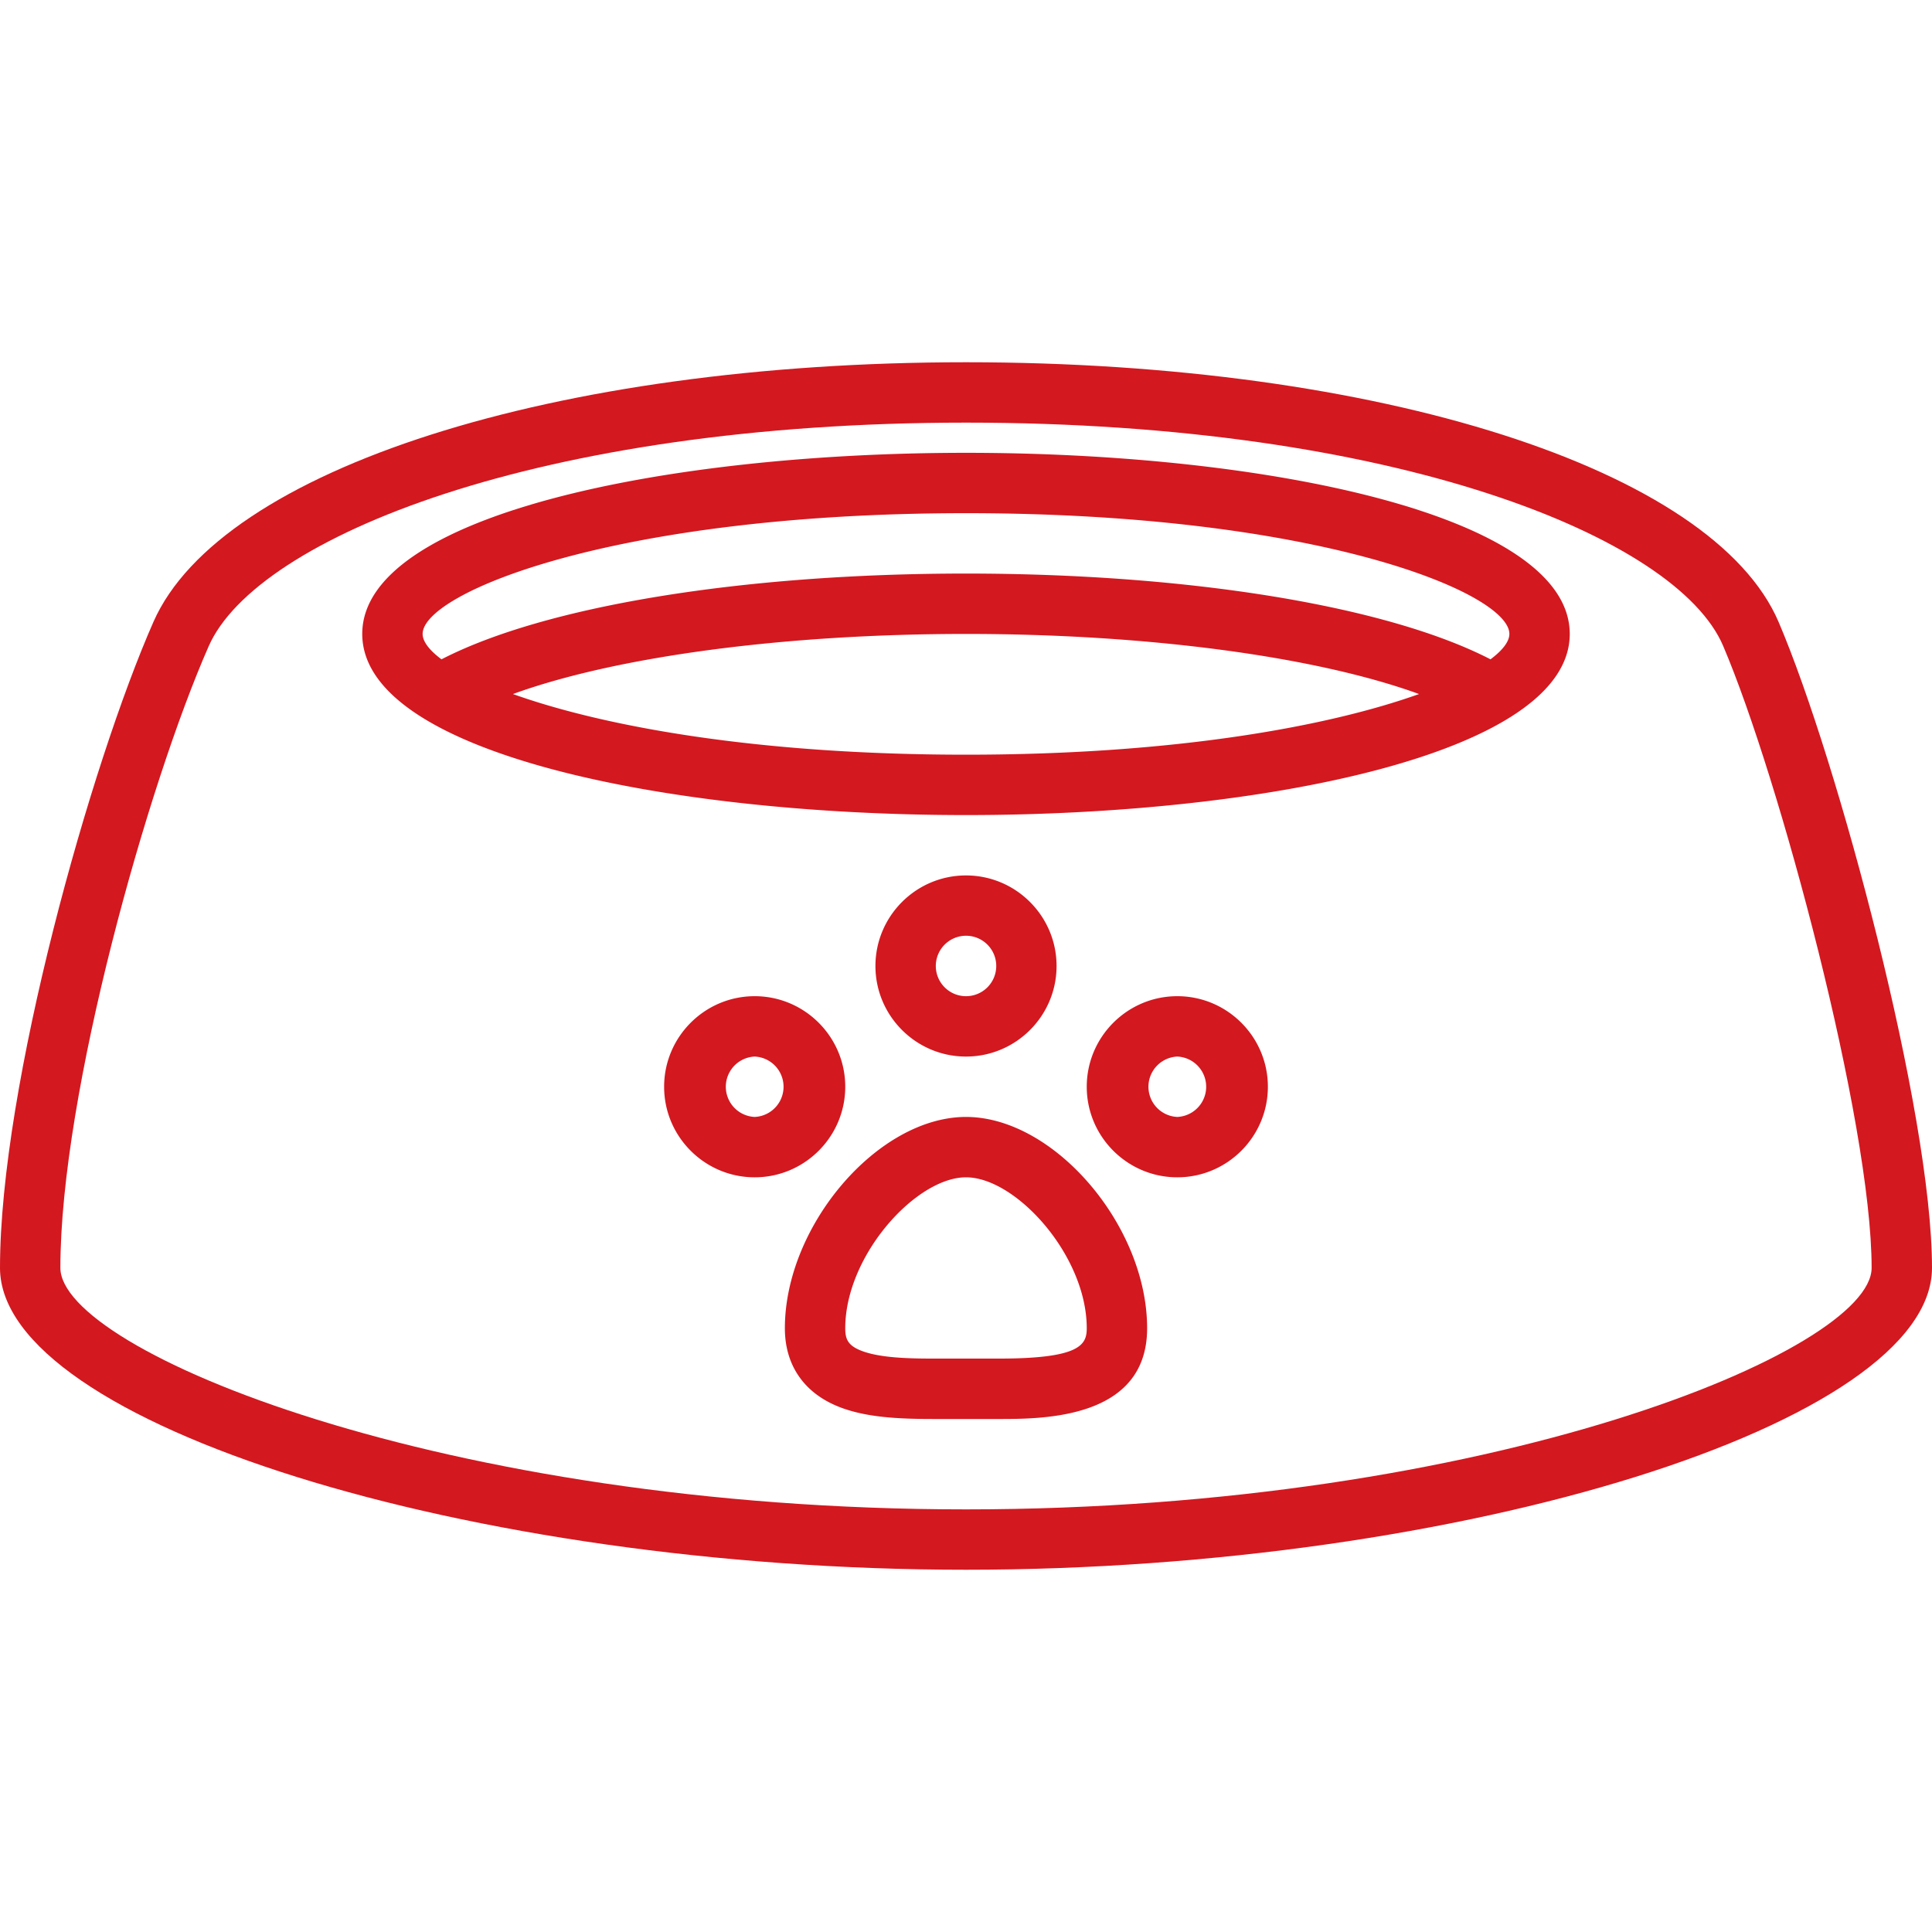 <svg xmlns="http://www.w3.org/2000/svg" version="1.1" xmlns:xlink="http://www.w3.org/1999/xlink" xmlns:svgjs="http://svgjs.com/svgjs" width="512" height="512" x="0" y="0" viewBox="0 0 64 64" style="enable-background:new 0 0 512 512" xml:space="preserve" class=""><g><path d="M58.92 20.607C56.756 15.54 45.686 12 32 12c-13.615 0-24.683 3.535-26.915 8.596C3.012 25.297 0 35.971 0 42c0 5.14 15.552 10 32 10s32-4.86 32-10c0-5.146-3.12-16.8-5.08-21.393zM32 50c-17.331 0-30-5.261-30-8 0-5.771 2.911-16.053 4.915-20.597C8.498 17.815 17.827 14 32 14c14.24 0 23.551 3.809 25.08 7.393C58.934 25.736 62 37.165 62 42c0 2.739-12.669 8-30 8z" fill="#d31820" data-original="#000000" class=""></path><path d="M32 15c-9.939 0-20 2.061-20 6s10.061 6 20 6c9.938 0 20-2.061 20-6s-10.062-6-20-6zm0 2c11.646 0 18 2.643 18 4 0 .246-.215.534-.625.841C45.966 20.081 39.419 19 32 19s-13.966 1.081-17.375 2.841c-.41-.307-.625-.595-.625-.841 0-1.357 6.353-4 18-4zm-15.008 5.991C20.381 21.758 25.935 21 32 21c6.064 0 11.619.758 15.008 1.991C44.06 24.046 38.992 25 32 25s-12.061-.954-15.008-2.009zM32 37c-2.916 0-6 3.598-6 7 0 1.257.67 2.194 1.886 2.639.833.304 1.813.367 3.029.367h2.17c1.471 0 4.915 0 4.915-3.005C38 40.598 34.916 37 32 37zm1.085 8.005h-2.17c-.868 0-1.753-.03-2.342-.245-.484-.177-.573-.395-.573-.76 0-2.414 2.348-5 4-5s4 2.586 4 5c0 .55-.22 1.005-2.915 1.005zM28 36c0-1.654-1.346-3-3-3s-3 1.346-3 3 1.346 3 3 3 3-1.346 3-3zm-3 1a1.001 1.001 0 0 1 0-2 1.001 1.001 0 0 1 0 2zM35 32c0-1.654-1.346-3-3-3s-3 1.346-3 3 1.346 3 3 3 3-1.346 3-3zm-4 0a1.001 1.001 0 1 1 1 1c-.552 0-1-.449-1-1zM39 33c-1.654 0-3 1.346-3 3s1.346 3 3 3 3-1.346 3-3-1.346-3-3-3zm0 4a1.001 1.001 0 0 1 0-2 1.001 1.001 0 0 1 0 2z" fill="#d31820" data-original="#000000" class=""></path></g></svg>